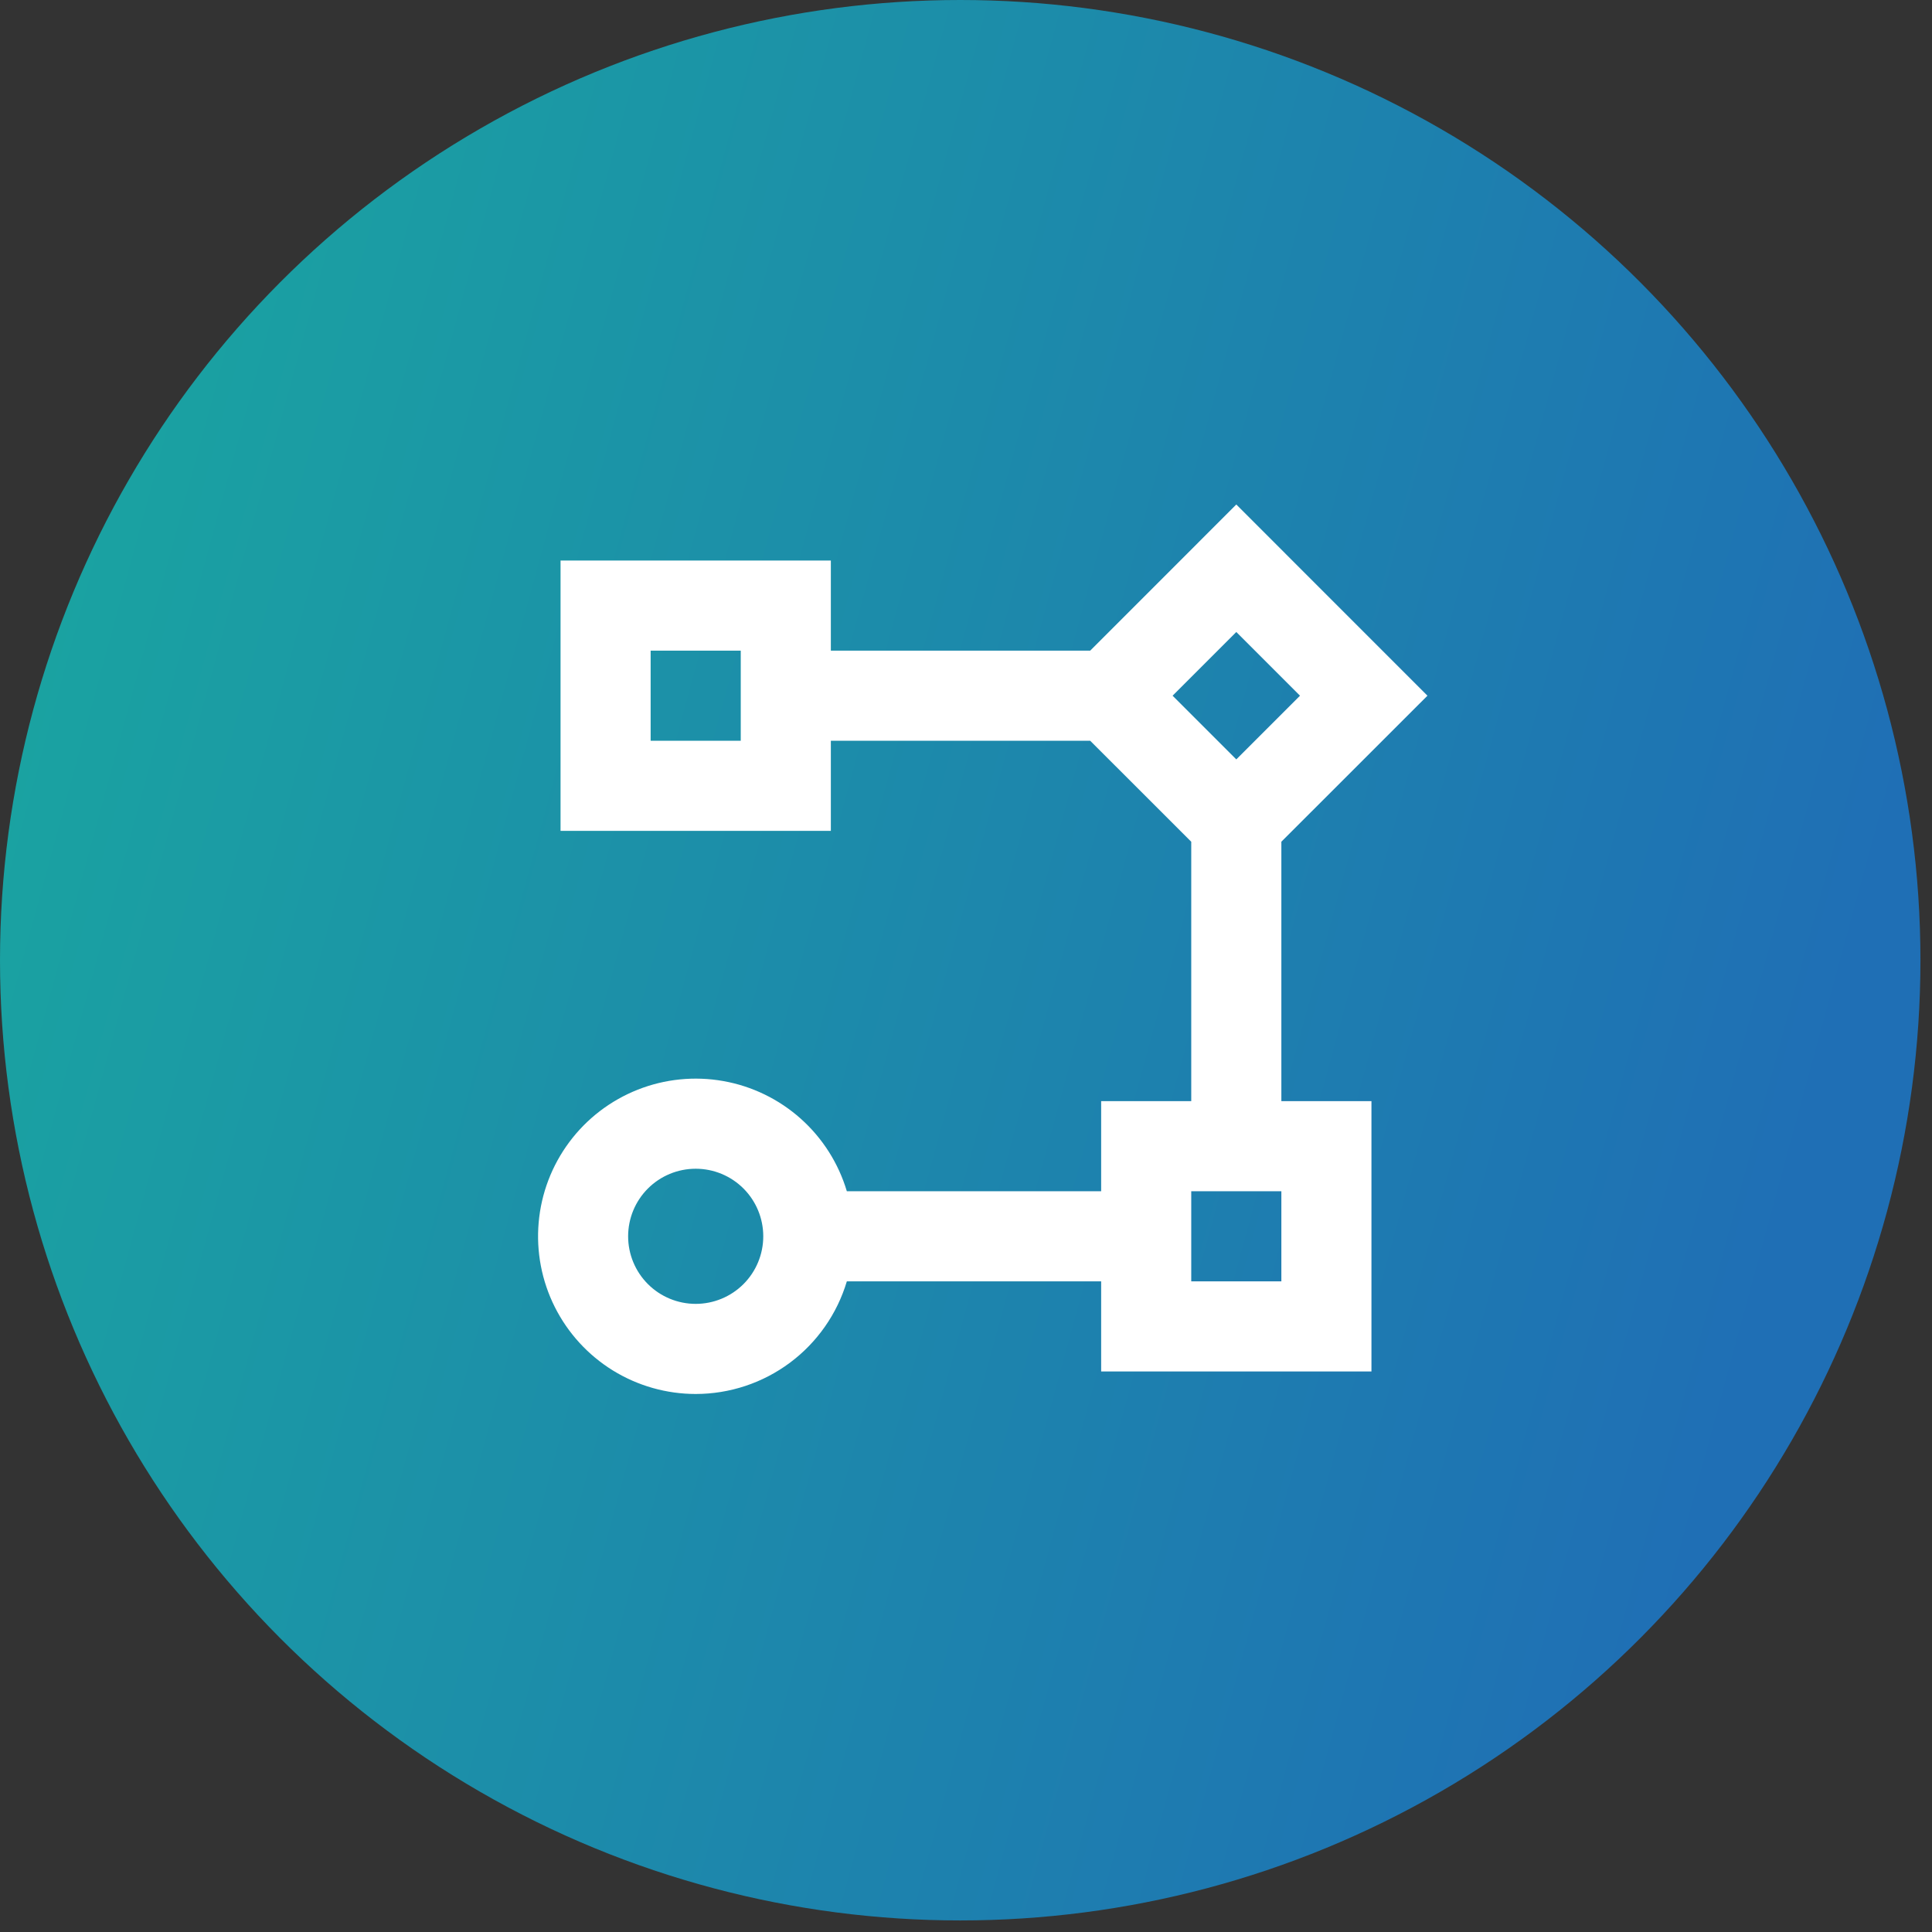 <svg xmlns="http://www.w3.org/2000/svg" width="109" height="109" viewBox="0 0 109 109" fill="none"><rect x="0" y="0" width="109" height="109" fill="#333333" stroke="none"/><circle cx="54.174" cy="54.174" r="54.174" fill="url(#paint0_linear_2045_6)"></circle><path d="M39.25 78.646C37.6 78.645 35.983 78.186 34.579 77.32C33.176 76.453 32.041 75.213 31.301 73.739C30.561 72.264 30.246 70.613 30.391 68.969C30.535 67.326 31.134 65.755 32.12 64.433C33.106 63.11 34.441 62.088 35.975 61.48C37.508 60.872 39.181 60.703 40.805 60.991C42.429 61.279 43.942 62.013 45.173 63.111C46.404 64.209 47.306 65.627 47.777 67.208H62.125V62.125H67.208V47.49L61.507 41.792H46.875V46.875H31.625V31.625H46.875V36.708H61.507L69.75 28.463L80.534 39.25L72.292 47.488V62.125H77.375V77.375H62.125V72.292H47.777C47.229 74.127 46.103 75.737 44.567 76.882C43.031 78.027 41.166 78.645 39.25 78.646ZM39.25 65.938C38.239 65.938 37.269 66.339 36.554 67.054C35.839 67.769 35.438 68.739 35.438 69.75C35.438 70.761 35.839 71.731 36.554 72.446C37.269 73.161 38.239 73.562 39.25 73.562C40.261 73.562 41.231 73.161 41.946 72.446C42.661 71.731 43.062 70.761 43.062 69.75C43.062 68.739 42.661 67.769 41.946 67.054C41.231 66.339 40.261 65.938 39.25 65.938ZM72.292 67.208H67.208V72.292H72.292V67.208ZM69.75 35.656L66.156 39.25L69.75 42.844L73.344 39.25L69.75 35.656ZM41.792 36.708H36.708V41.792H41.792V36.708Z" fill="white"></path><defs><linearGradient id="paint0_linear_2045_6" x1="5.779" y1="18.419" x2="107.07" y2="45.997" gradientUnits="userSpaceOnUse"><stop stop-color="#1AA3A1"></stop><stop offset="1" stop-color="#1F6FB5"></stop></linearGradient></defs></svg>
